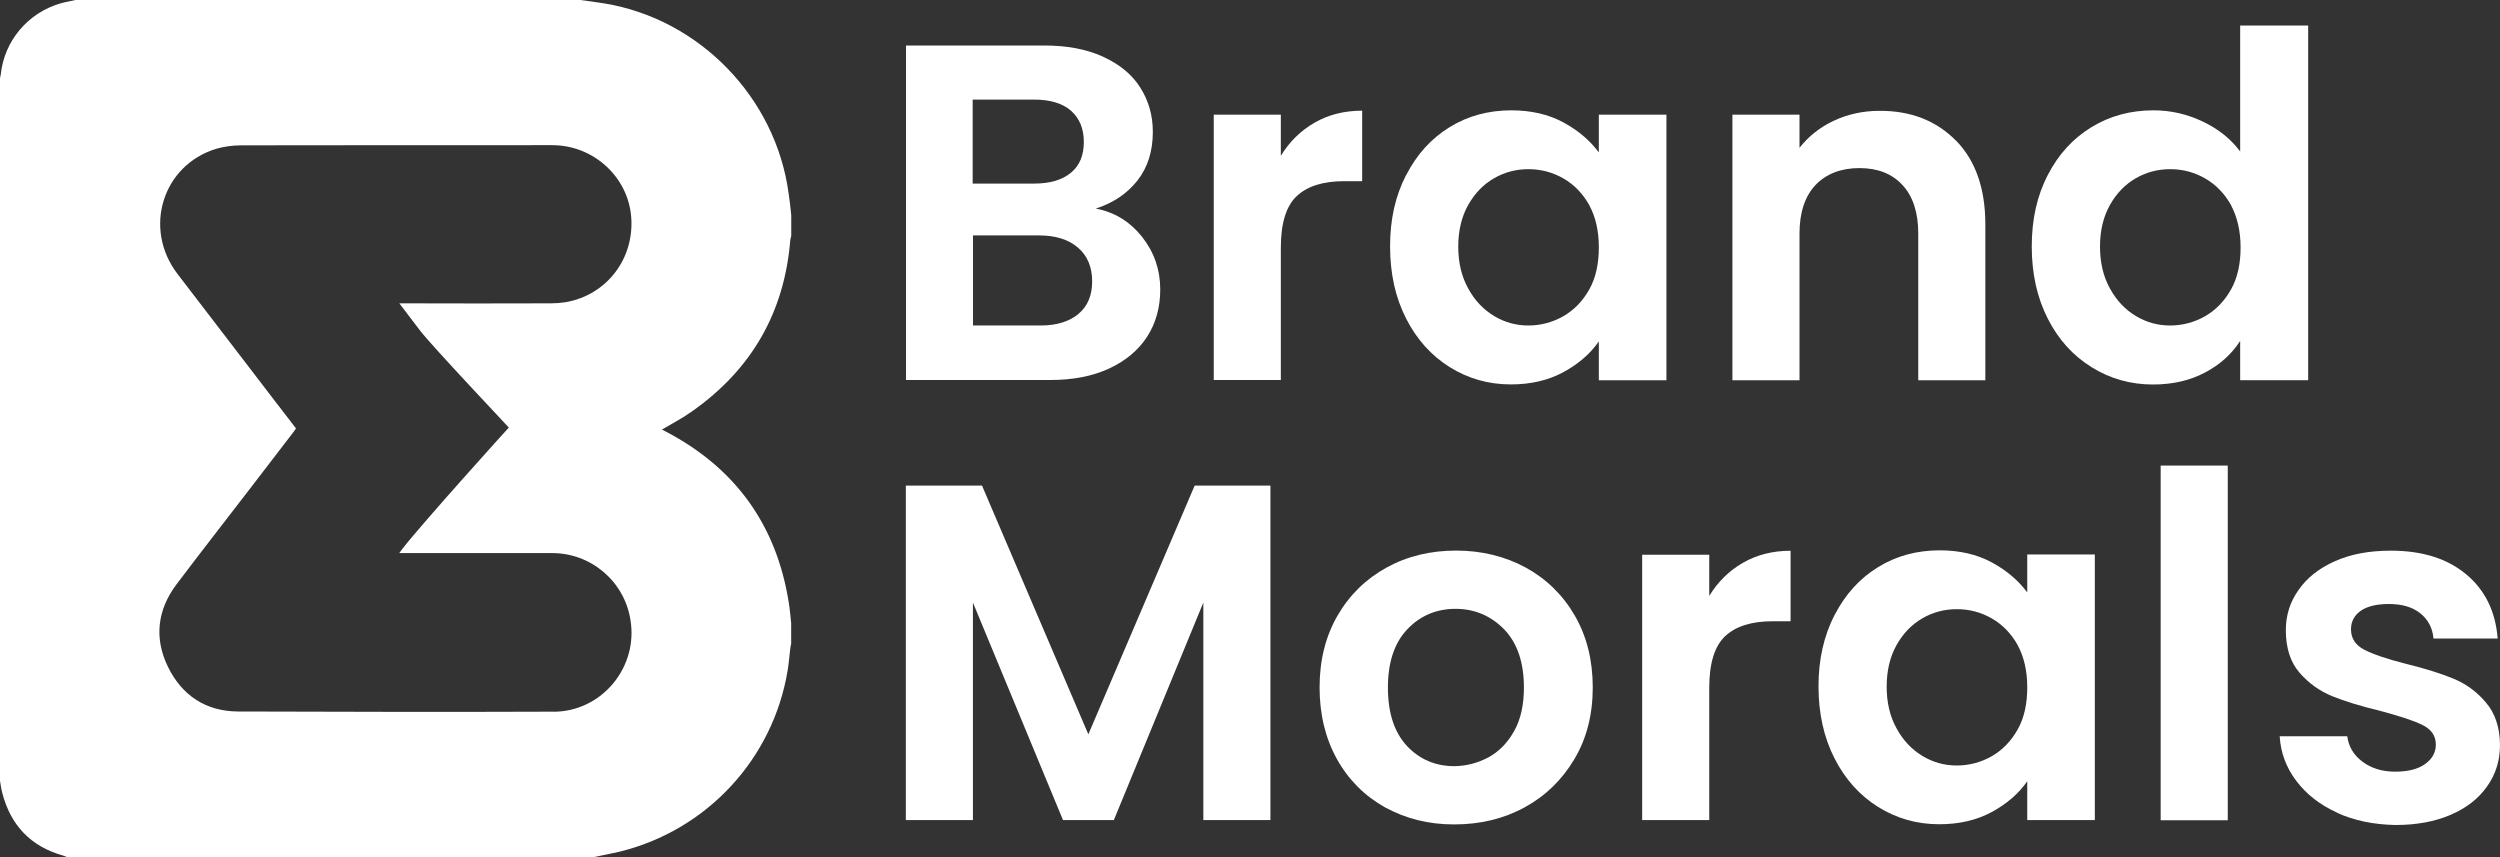 <?xml version="1.0" encoding="UTF-8"?>
<svg id="Layer_2" data-name="Layer 2" xmlns="http://www.w3.org/2000/svg" viewBox="0 0 300 102.84">
  <rect x="0" y="0" width="300" height="102.84" fill="#333333" stroke="none"/>
  <defs>
    <style>
      .cls-1 {
        fill: #fff;
      }

      .cls-2 {
        isolation: isolate;
      }
    </style>
  </defs>
  <g id="Layer_1-2" data-name="Layer 1">
    <g>
      <path class="cls-1" d="m94.86,28.73c.02-.14.05-.3.09-.43v-2.47c-.09-.89-.18-1.76-.32-2.65-1.55-11.48-10.7-20.89-22.1-22.77-.96-.16-1.92-.27-2.88-.41H9.05c-.57.14-1.17.23-1.74.39C3.38,1.51.5,4.89.09,8.96c-.02.14-.05.27-.09.39v84.35c.09.48.14.96.27,1.44,1.01,3.91,3.43,6.45,7.34,7.54.14.05.27.11.41.16h63.27c1.01-.21,2.01-.39,2.99-.62,10.54-2.56,18.52-11.16,20.25-21.85.14-.89.21-1.81.32-2.7.02-.14.07-.3.09-.43v-2.47c-.09-.85-.16-1.69-.3-2.54-1.49-9.26-6.4-16.05-14.68-20.41l-.53-.27c1.26-.75,2.51-1.39,3.66-2.22,7.13-5.03,11.06-11.89,11.75-20.6Zm-28.41,56.67c-12.64.05-25.26.02-37.9-.02-3.82-.02-6.7-1.9-8.39-5.35s-1.28-6.86,1.03-9.92c2.86-3.79,5.81-7.57,8.71-11.34l5.35-6.97c.09-.11.18-.25.27-.39-1.9-2.45-3.77-4.91-5.65-7.36-2.86-3.73-5.71-7.45-8.57-11.18-4.16-5.44-1.81-13.05,4.66-15.02.96-.27,1.97-.41,2.99-.41,12.46-.02,24.89-.02,37.33-.02,4.91,0,9.05,3.77,9.46,8.55.43,5.03-2.9,9.42-7.84,10.29-.57.09-1.17.14-1.74.14-5.87.02-11.73.02-17.6,0h-.64c.89,1.17,1.69,2.22,2.49,3.27,1.49,1.94,10.68,11.64,10.65,11.64s-10.58,11.7-12.78,14.56c-.09.14-.21.27-.37.5h18.31c4.66-.02,8.66,3.34,9.42,7.93,1.01,5.74-3.41,11.09-9.21,11.11Z"/>
      <g class="cls-2">
        <path class="cls-1" d="m137.04,28.41c1.46,1.85,2.19,3.95,2.19,6.33,0,2.15-.53,4.05-1.58,5.67-1.05,1.62-2.58,2.9-4.57,3.82s-4.34,1.37-7.06,1.37h-17.3V5.46h16.57c2.72,0,5.07.43,7.04,1.33s3.47,2.1,4.48,3.68c1.01,1.58,1.53,3.36,1.53,5.35,0,2.33-.62,4.3-1.87,5.87-1.26,1.58-2.9,2.67-4.98,3.34,2.22.41,4.09,1.55,5.55,3.38Zm-20.32-6.38h7.36c1.92,0,3.38-.43,4.43-1.3s1.55-2.1,1.55-3.7-.53-2.86-1.55-3.75-2.51-1.33-4.43-1.33h-7.36v10.08h0Zm12.69,15.64c1.1-.91,1.65-2.22,1.65-3.91s-.57-3.09-1.71-4.05c-1.14-.98-2.7-1.46-4.66-1.46h-7.93v10.81h8.11c1.94,0,3.45-.48,4.55-1.39Z"/>
        <path class="cls-1" d="m157.75,14.72c1.67-.96,3.57-1.44,5.71-1.44v8.46h-2.13c-2.54,0-4.43.59-5.71,1.78-1.28,1.19-1.92,3.27-1.92,6.22v15.86h-8.05V13.76h8.05v4.94c1.03-1.69,2.38-3.02,4.05-3.98Z"/>
        <path class="cls-1" d="m168.74,21.01c1.28-2.49,3.02-4.41,5.23-5.76,2.19-1.35,4.66-2.01,7.38-2.01,2.38,0,4.46.48,6.24,1.44,1.78.96,3.2,2.17,4.27,3.61v-4.53h8.11v31.87h-8.11v-4.66c-1.03,1.49-2.47,2.72-4.27,3.7-1.83.98-3.91,1.46-6.29,1.46-2.67,0-5.12-.69-7.34-2.08-2.19-1.37-3.95-3.31-5.23-5.83-1.28-2.51-1.92-5.39-1.92-8.66s.64-6.06,1.92-8.55Zm21.99,3.63c-.78-1.39-1.81-2.47-3.11-3.22-1.3-.75-2.7-1.12-4.21-1.12s-2.88.37-4.14,1.1c-1.26.73-2.29,1.78-3.09,3.2-.78,1.39-1.19,3.06-1.19,4.98s.39,3.59,1.19,5.03c.78,1.44,1.83,2.54,3.11,3.31s2.65,1.14,4.11,1.14,2.9-.37,4.21-1.12c1.3-.75,2.33-1.83,3.11-3.22.78-1.39,1.14-3.09,1.14-5.03s-.37-3.63-1.14-5.05Z"/>
        <path class="cls-1" d="m234.74,16.89c2.33,2.4,3.5,5.74,3.5,10.04v18.7h-8.05v-17.6c0-2.54-.64-4.48-1.9-5.83-1.26-1.37-2.99-2.03-5.17-2.03s-3.98.69-5.26,2.03c-1.28,1.37-1.92,3.31-1.92,5.83v17.6h-8.05V13.76h8.05v3.98c1.07-1.37,2.45-2.47,4.11-3.25,1.67-.78,3.5-1.19,5.49-1.19,3.77-.02,6.83,1.19,9.19,3.59Z"/>
        <path class="cls-1" d="m245.73,21.01c1.28-2.49,3.04-4.41,5.26-5.76,2.22-1.35,4.69-2.01,7.43-2.01,2.08,0,4.05.46,5.92,1.35,1.87.89,3.38,2.1,4.48,3.59V3.06h8.16v42.56h-8.16v-4.71c-1.01,1.58-2.4,2.83-4.21,3.79-1.81.96-3.89,1.44-6.26,1.44-2.67,0-5.14-.69-7.36-2.08-2.22-1.37-3.98-3.31-5.26-5.83s-1.92-5.39-1.92-8.66.64-6.08,1.92-8.57Zm22.01,3.63c-.78-1.39-1.81-2.47-3.11-3.22-1.3-.75-2.7-1.12-4.21-1.12s-2.88.37-4.14,1.1c-1.26.73-2.29,1.78-3.09,3.2-.78,1.39-1.19,3.06-1.19,4.98s.39,3.59,1.19,5.03c.78,1.44,1.83,2.54,3.11,3.31s2.65,1.14,4.11,1.14,2.9-.37,4.21-1.12c1.3-.75,2.33-1.83,3.11-3.22s1.14-3.09,1.14-5.03-.39-3.63-1.14-5.05Z"/>
      </g>
      <g class="cls-2">
        <path class="cls-1" d="m152.45,58.27v40.14h-8.05v-26.1l-10.74,26.1h-6.1l-10.81-26.1v26.1h-8.05v-40.14h9.14l12.76,29.85,12.76-29.85h9.1Z"/>
        <path class="cls-1" d="m166.23,96.9c-2.45-1.37-4.39-3.29-5.78-5.78s-2.1-5.37-2.1-8.62.71-6.13,2.15-8.62c1.44-2.49,3.41-4.41,5.9-5.78,2.49-1.37,5.28-2.03,8.34-2.03s5.85.69,8.34,2.03c2.49,1.37,4.46,3.29,5.9,5.78s2.15,5.37,2.15,8.62-.73,6.13-2.22,8.62c-1.49,2.49-3.47,4.41-5.99,5.78s-5.33,2.03-8.43,2.03-5.78-.69-8.25-2.03Zm12.41-6.03c1.28-.71,2.31-1.78,3.09-3.2s1.14-3.15,1.14-5.17c0-3.02-.8-5.35-2.38-6.99-1.6-1.62-3.54-2.45-5.83-2.45s-4.23.82-5.78,2.45-2.33,3.95-2.33,6.99.75,5.35,2.26,6.99c1.51,1.62,3.43,2.45,5.71,2.45,1.44-.02,2.81-.37,4.11-1.07Z"/>
        <path class="cls-1" d="m209.16,67.53c1.67-.96,3.57-1.44,5.71-1.44v8.46h-2.13c-2.54,0-4.43.59-5.71,1.78-1.28,1.19-1.92,3.27-1.92,6.22v15.86h-8.05v-31.84h8.05v4.94c1.03-1.69,2.38-3.02,4.05-3.98Z"/>
        <path class="cls-1" d="m220.15,73.81c1.28-2.49,3.02-4.41,5.23-5.76,2.19-1.35,4.66-2.01,7.38-2.01,2.38,0,4.46.48,6.24,1.44,1.78.96,3.2,2.17,4.27,3.61v-4.55h8.11v31.87h-8.11v-4.66c-1.03,1.49-2.47,2.72-4.27,3.7-1.83.98-3.91,1.46-6.29,1.46-2.67,0-5.12-.69-7.34-2.08-2.19-1.37-3.95-3.31-5.23-5.83-1.28-2.51-1.92-5.39-1.92-8.66,0-3.18.64-6.03,1.92-8.53Zm21.99,3.63c-.78-1.39-1.81-2.47-3.11-3.22-1.3-.75-2.7-1.12-4.21-1.12s-2.88.37-4.14,1.1c-1.26.73-2.29,1.78-3.09,3.2-.78,1.39-1.19,3.06-1.19,4.98s.39,3.59,1.19,5.03c.78,1.44,1.83,2.54,3.11,3.31s2.65,1.14,4.11,1.14,2.9-.37,4.21-1.12c1.3-.75,2.33-1.83,3.11-3.22s1.14-3.09,1.14-5.03-.37-3.63-1.14-5.05Z"/>
        <path class="cls-1" d="m267.33,55.87v42.56h-8.05v-42.56h8.05Z"/>
        <path class="cls-1" d="m280.46,97.52c-2.08-.94-3.7-2.22-4.91-3.82s-1.87-3.38-1.99-5.35h8.11c.16,1.23.75,2.24,1.81,3.04s2.38,1.21,3.93,1.21,2.74-.3,3.59-.91c.87-.62,1.3-1.39,1.3-2.35,0-1.03-.53-1.81-1.58-2.33-1.05-.53-2.74-1.07-5.03-1.69-2.38-.57-4.32-1.17-5.83-1.78-1.51-.62-2.81-1.55-3.91-2.81-1.1-1.26-1.65-2.97-1.65-5.12,0-1.76.5-3.38,1.53-4.82,1.01-1.46,2.47-2.61,4.37-3.45,1.9-.85,4.14-1.26,6.7-1.26,3.79,0,6.81.96,9.07,2.86,2.26,1.9,3.5,4.46,3.75,7.68h-7.7c-.11-1.26-.64-2.26-1.58-3.02-.94-.75-2.19-1.12-3.77-1.12-1.46,0-2.58.27-3.36.8-.78.55-1.19,1.28-1.19,2.24,0,1.07.53,1.9,1.6,2.45,1.07.55,2.74,1.12,5.01,1.69,2.31.57,4.21,1.17,5.69,1.78,1.49.62,2.79,1.55,3.89,2.86,1.1,1.28,1.67,2.97,1.69,5.1,0,1.83-.5,3.5-1.53,4.94-1.01,1.46-2.47,2.61-4.37,3.43-1.9.82-4.11,1.23-6.65,1.23-2.61-.05-4.94-.53-6.99-1.46Z"/>
      </g>
    </g>
  </g>
</svg>